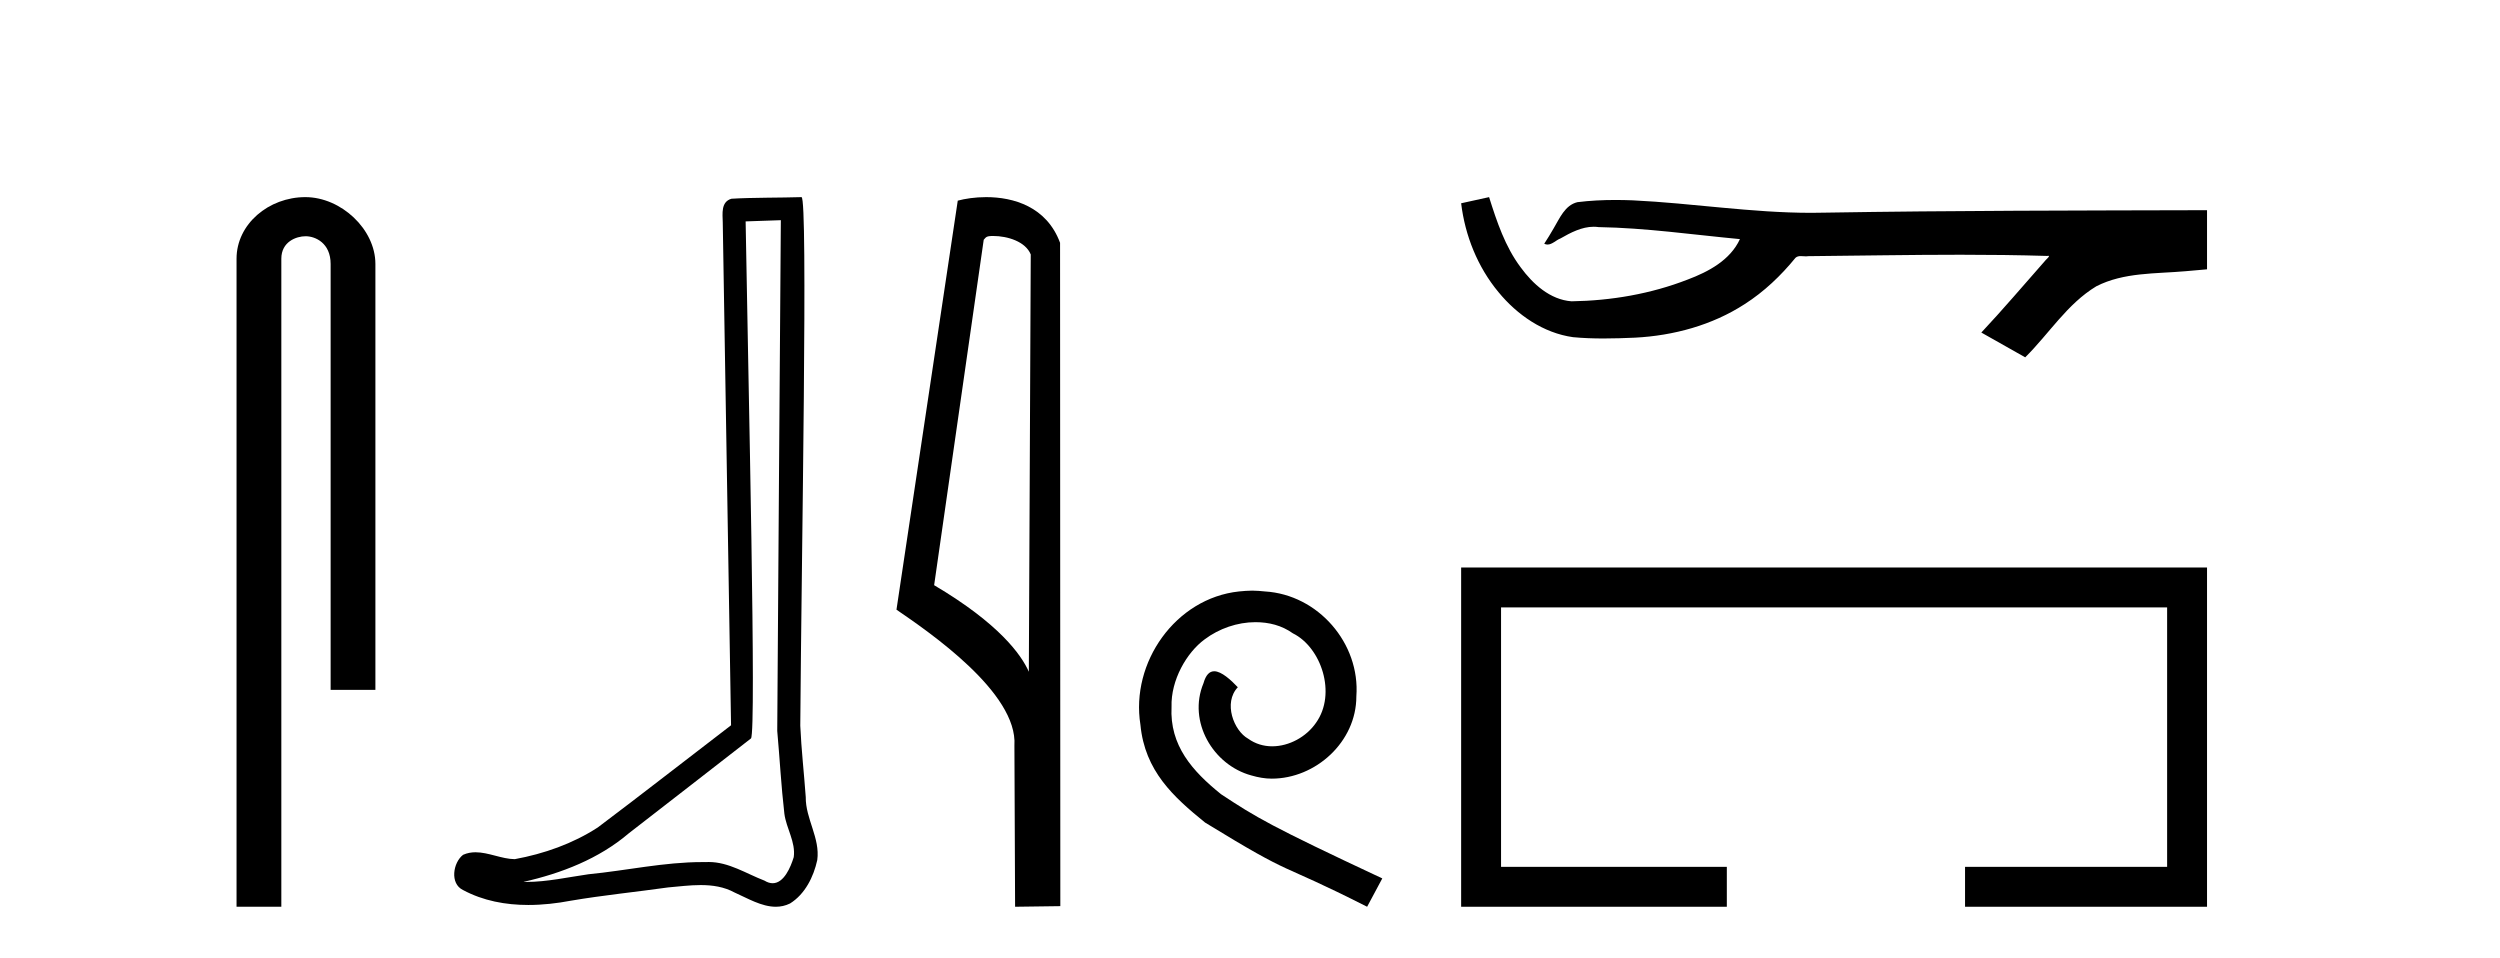 <?xml version='1.0' encoding='UTF-8' standalone='yes'?><svg xmlns='http://www.w3.org/2000/svg' xmlns:xlink='http://www.w3.org/1999/xlink' width='107.0' height='41.0' ><path d='M 13.069 8.437 C 11.5 8.437 10.124 9.591 10.124 11.072 L 10.124 38.809 L 12.041 38.809 L 12.041 11.072 C 12.041 10.346 12.68 10.111 13.081 10.111 C 13.502 10.111 14.151 10.406 14.151 11.296 L 14.151 29.526 L 16.067 29.526 L 16.067 11.296 C 16.067 9.813 14.598 8.437 13.069 8.437 Z' style='fill:#000000;stroke:none' /><path d='M 33.42 9.424 C 33.37 16.711 33.312 23.997 33.266 31.284 C 33.373 32.464 33.434 33.649 33.571 34.826 C 33.652 35.455 34.062 36.041 33.972 36.685 C 33.839 37.12 33.553 37.802 33.07 37.802 C 32.963 37.802 32.847 37.769 32.72 37.691 C 31.938 37.391 31.194 36.894 30.332 36.894 C 30.285 36.894 30.237 36.895 30.188 36.898 C 30.146 36.898 30.103 36.897 30.06 36.897 C 28.423 36.897 26.814 37.259 25.189 37.418 C 24.302 37.544 23.417 37.747 22.517 37.747 C 22.479 37.747 22.441 37.746 22.403 37.745 C 24.028 37.378 25.633 36.757 26.913 35.665 C 28.655 34.31 30.403 32.963 32.143 31.604 C 32.378 31.314 32.03 16.507 31.913 9.476 C 32.415 9.459 32.917 9.441 33.42 9.424 ZM 34.305 8.437 C 34.305 8.437 34.304 8.437 34.304 8.437 C 33.444 8.465 32.163 8.452 31.305 8.506 C 30.847 8.639 30.927 9.152 30.934 9.52 C 31.052 16.694 31.171 23.868 31.289 31.042 C 29.387 32.496 27.502 33.973 25.589 35.412 C 24.519 36.109 23.281 36.543 22.032 36.772 C 21.473 36.766 20.909 36.477 20.352 36.477 C 20.174 36.477 19.996 36.507 19.82 36.586 C 19.391 36.915 19.243 37.817 19.817 38.093 C 20.681 38.557 21.643 38.733 22.612 38.733 C 23.224 38.733 23.839 38.663 24.433 38.55 C 25.813 38.315 27.207 38.178 28.593 37.982 C 29.049 37.942 29.522 37.881 29.988 37.881 C 30.492 37.881 30.988 37.953 31.443 38.201 C 31.99 38.444 32.595 38.809 33.204 38.809 C 33.408 38.809 33.613 38.768 33.815 38.668 C 34.454 38.27 34.823 37.528 34.979 36.81 C 35.108 35.873 34.475 35.044 34.486 34.114 C 34.413 33.096 34.297 32.08 34.252 31.061 C 34.304 23.698 34.588 8.437 34.305 8.437 Z' style='fill:#000000;stroke:none' /><path d='M 42.504 10.1 C 43.128 10.1 43.893 10.34 44.116 10.89 L 44.034 28.751 L 44.034 28.751 C 43.717 28.034 42.776 26.699 39.981 25.046 L 42.103 10.263 C 42.202 10.157 42.2 10.1 42.504 10.1 ZM 44.034 28.751 L 44.034 28.751 C 44.034 28.751 44.034 28.751 44.034 28.751 L 44.034 28.751 L 44.034 28.751 ZM 42.207 8.437 C 41.729 8.437 41.297 8.505 40.992 8.588 L 38.369 26.094 C 39.756 27.044 43.569 29.648 43.417 31.91 L 43.446 38.809 L 45.382 38.783 L 45.371 10.393 C 44.796 8.837 43.365 8.437 42.207 8.437 Z' style='fill:#000000;stroke:none' /><path d='M 53.593 25.279 C 53.405 25.279 53.217 25.297 53.029 25.314 C 50.313 25.604 48.383 28.354 48.81 31.019 C 48.998 33.001 50.228 34.111 51.577 35.205 C 55.592 37.665 54.464 36.759 58.513 38.809 L 59.162 37.596 C 54.345 35.341 53.764 34.983 52.261 33.992 C 51.031 33.001 50.057 31.908 50.142 30.251 C 50.108 29.106 50.791 27.927 51.56 27.364 C 52.175 26.902 52.961 26.629 53.73 26.629 C 54.311 26.629 54.857 26.766 55.336 27.107 C 56.548 27.705 57.215 29.687 56.326 30.934 C 55.916 31.532 55.182 31.942 54.447 31.942 C 54.089 31.942 53.73 31.839 53.422 31.617 C 52.807 31.276 52.346 30.08 52.978 29.414 C 52.688 29.106 52.278 28.73 51.97 28.73 C 51.765 28.73 51.611 28.884 51.509 29.243 C 50.826 30.883 51.919 32.745 53.559 33.189 C 53.849 33.274 54.14 33.326 54.43 33.326 C 56.309 33.326 58.052 31.754 58.052 29.807 C 58.223 27.534 56.412 25.45 54.14 25.314 C 53.969 25.297 53.781 25.279 53.593 25.279 Z' style='fill:#000000;stroke:none' /><path d='M 63.733 8.437 L 63.706 8.443 C 63.317 8.53 62.927 8.615 62.537 8.7 C 62.704 10.084 63.242 11.428 64.135 12.503 C 64.936 13.478 66.056 14.253 67.325 14.431 C 67.759 14.472 68.194 14.487 68.63 14.487 C 69.08 14.487 69.529 14.471 69.978 14.452 C 71.628 14.366 73.279 13.92 74.673 13.016 C 75.503 12.485 76.225 11.797 76.846 11.035 C 76.911 10.975 76.989 10.961 77.073 10.961 C 77.149 10.961 77.228 10.972 77.304 10.972 C 77.336 10.972 77.367 10.97 77.397 10.964 C 79.57 10.944 81.744 10.903 83.917 10.903 C 85.151 10.903 86.384 10.917 87.617 10.954 C 87.639 10.949 87.655 10.947 87.668 10.947 C 87.78 10.947 87.535 11.134 87.498 11.198 C 86.603 12.213 85.727 13.246 84.801 14.233 C 85.427 14.587 86.052 14.941 86.679 15.294 C 87.698 14.287 88.472 13.008 89.721 12.254 C 90.899 11.651 92.258 11.721 93.541 11.608 C 93.848 11.581 94.154 11.555 94.461 11.527 C 94.461 10.684 94.461 9.84 94.461 8.996 C 89.018 9.011 83.575 9.01 78.133 9.101 C 77.929 9.107 77.725 9.109 77.521 9.109 C 74.966 9.109 72.431 8.696 69.881 8.574 C 69.636 8.565 69.389 8.559 69.143 8.559 C 68.598 8.559 68.052 8.585 67.512 8.653 C 66.974 8.784 66.752 9.349 66.494 9.777 C 66.367 10 66.232 10.218 66.093 10.432 C 66.142 10.457 66.189 10.467 66.235 10.467 C 66.433 10.467 66.604 10.275 66.787 10.206 C 67.223 9.957 67.7 9.705 68.21 9.705 C 68.28 9.705 68.349 9.71 68.42 9.72 C 70.446 9.754 72.454 10.045 74.469 10.234 C 74.054 11.136 73.121 11.631 72.233 11.965 C 70.653 12.58 68.954 12.87 67.262 12.896 C 66.342 12.828 65.606 12.154 65.086 11.444 C 64.419 10.555 64.064 9.486 63.733 8.437 Z' style='fill:#000000;stroke:none' /><path d='M 62.537 24.289 L 62.537 38.809 L 73.908 38.809 L 73.908 37.101 L 64.245 37.101 L 64.245 25.997 L 92.753 25.997 L 92.753 37.101 L 84.104 37.101 L 84.104 38.809 L 94.461 38.809 L 94.461 24.289 Z' style='fill:#000000;stroke:none' /></svg>